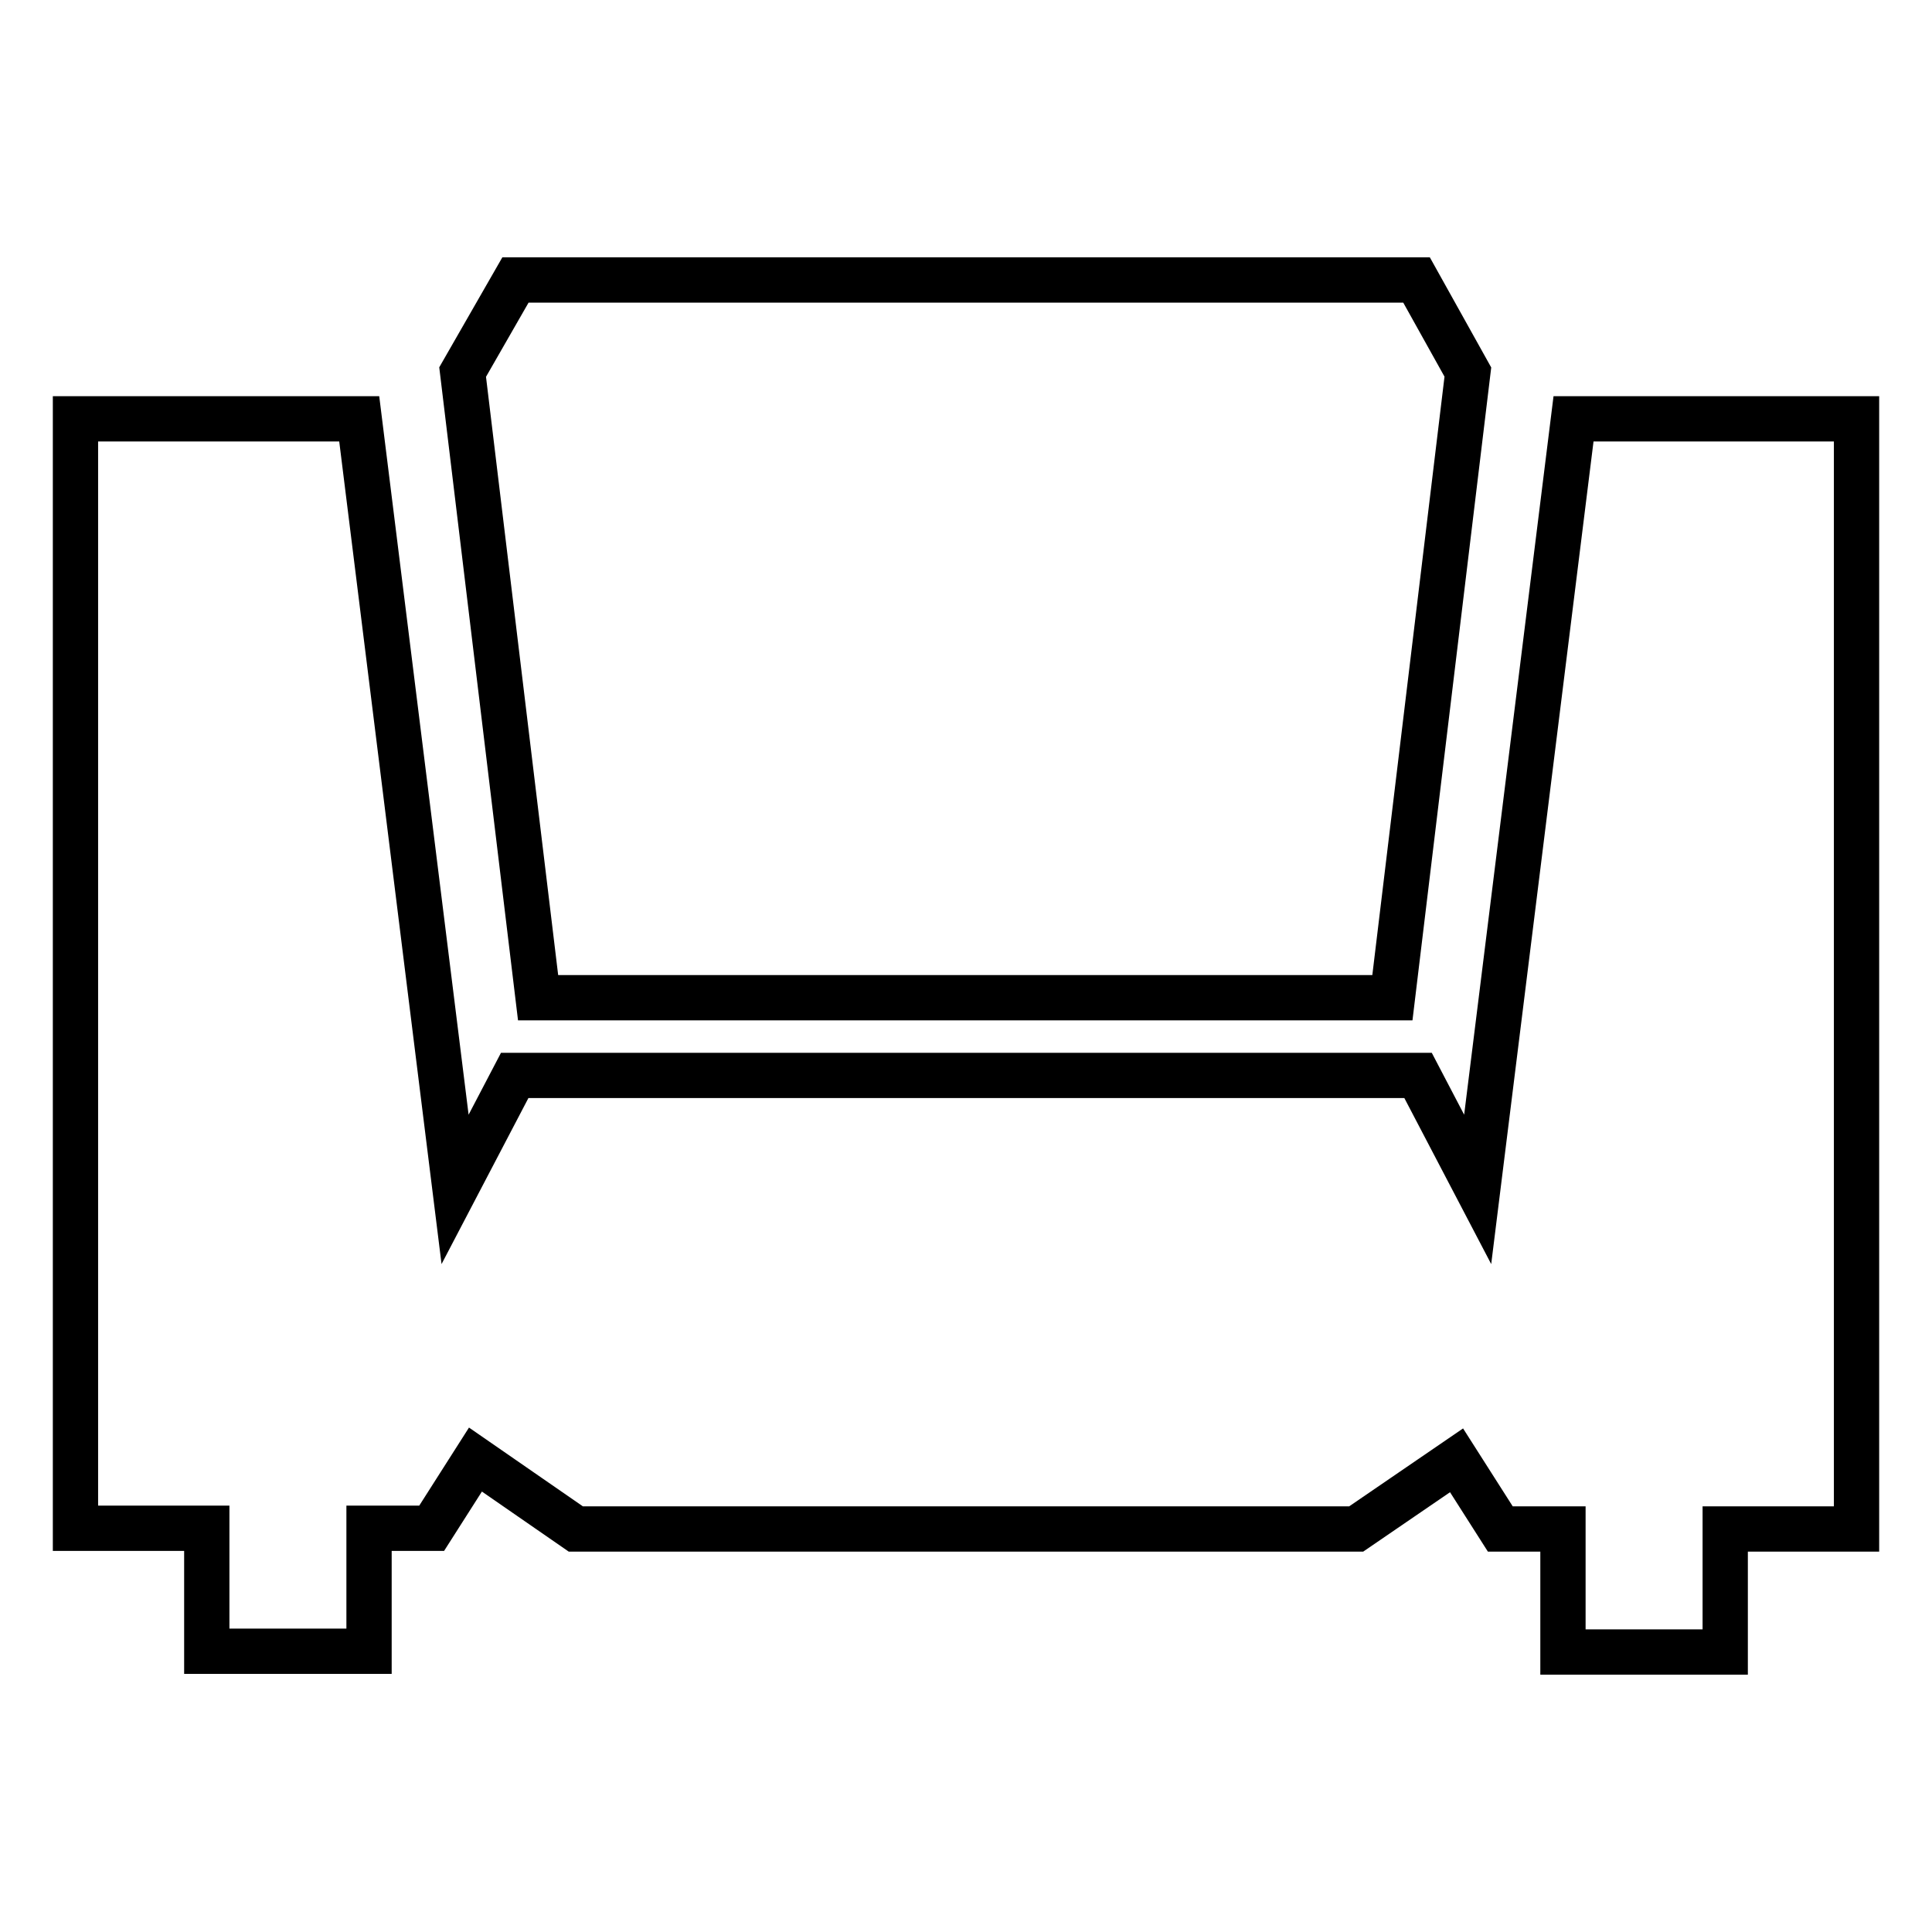 <?xml version="1.0" encoding="utf-8"?>
<!-- Svg Vector Icons : http://www.onlinewebfonts.com/icon -->
<!DOCTYPE svg PUBLIC "-//W3C//DTD SVG 1.1//EN" "http://www.w3.org/Graphics/SVG/1.1/DTD/svg11.dtd">
<svg version="1.1" xmlns="http://www.w3.org/2000/svg" xmlns:xlink="http://www.w3.org/1999/xlink" x="0px" y="0px" viewBox="0 0 256 256" enable-background="new 0 0 256 256" xml:space="preserve">
<g> <path stroke-width="6" fill-opacity="0" stroke="#000000"  d="M187.7,37.1h-25H93.3h-25l-7,12.2l10,82.9h15.5h82.2h15.5l10-82.9L187.7,37.1L187.7,37.1z M48.9,202.5v16.3 H27.4v-16.3H10V55.5h37.6l12.7,102.1l7.9-15.1h16.4h86.9h16.4l7.9,15.1l12.7-102.1H246v147.1h-17.4v16.3h-21.5v-16.3h-8.3l-5.8-9.1 l-13.3,9.1h-8.3H84.6h-8.3L63,193.4l-5.8,9.1H48.9L48.9,202.5z"/></g>
</svg>